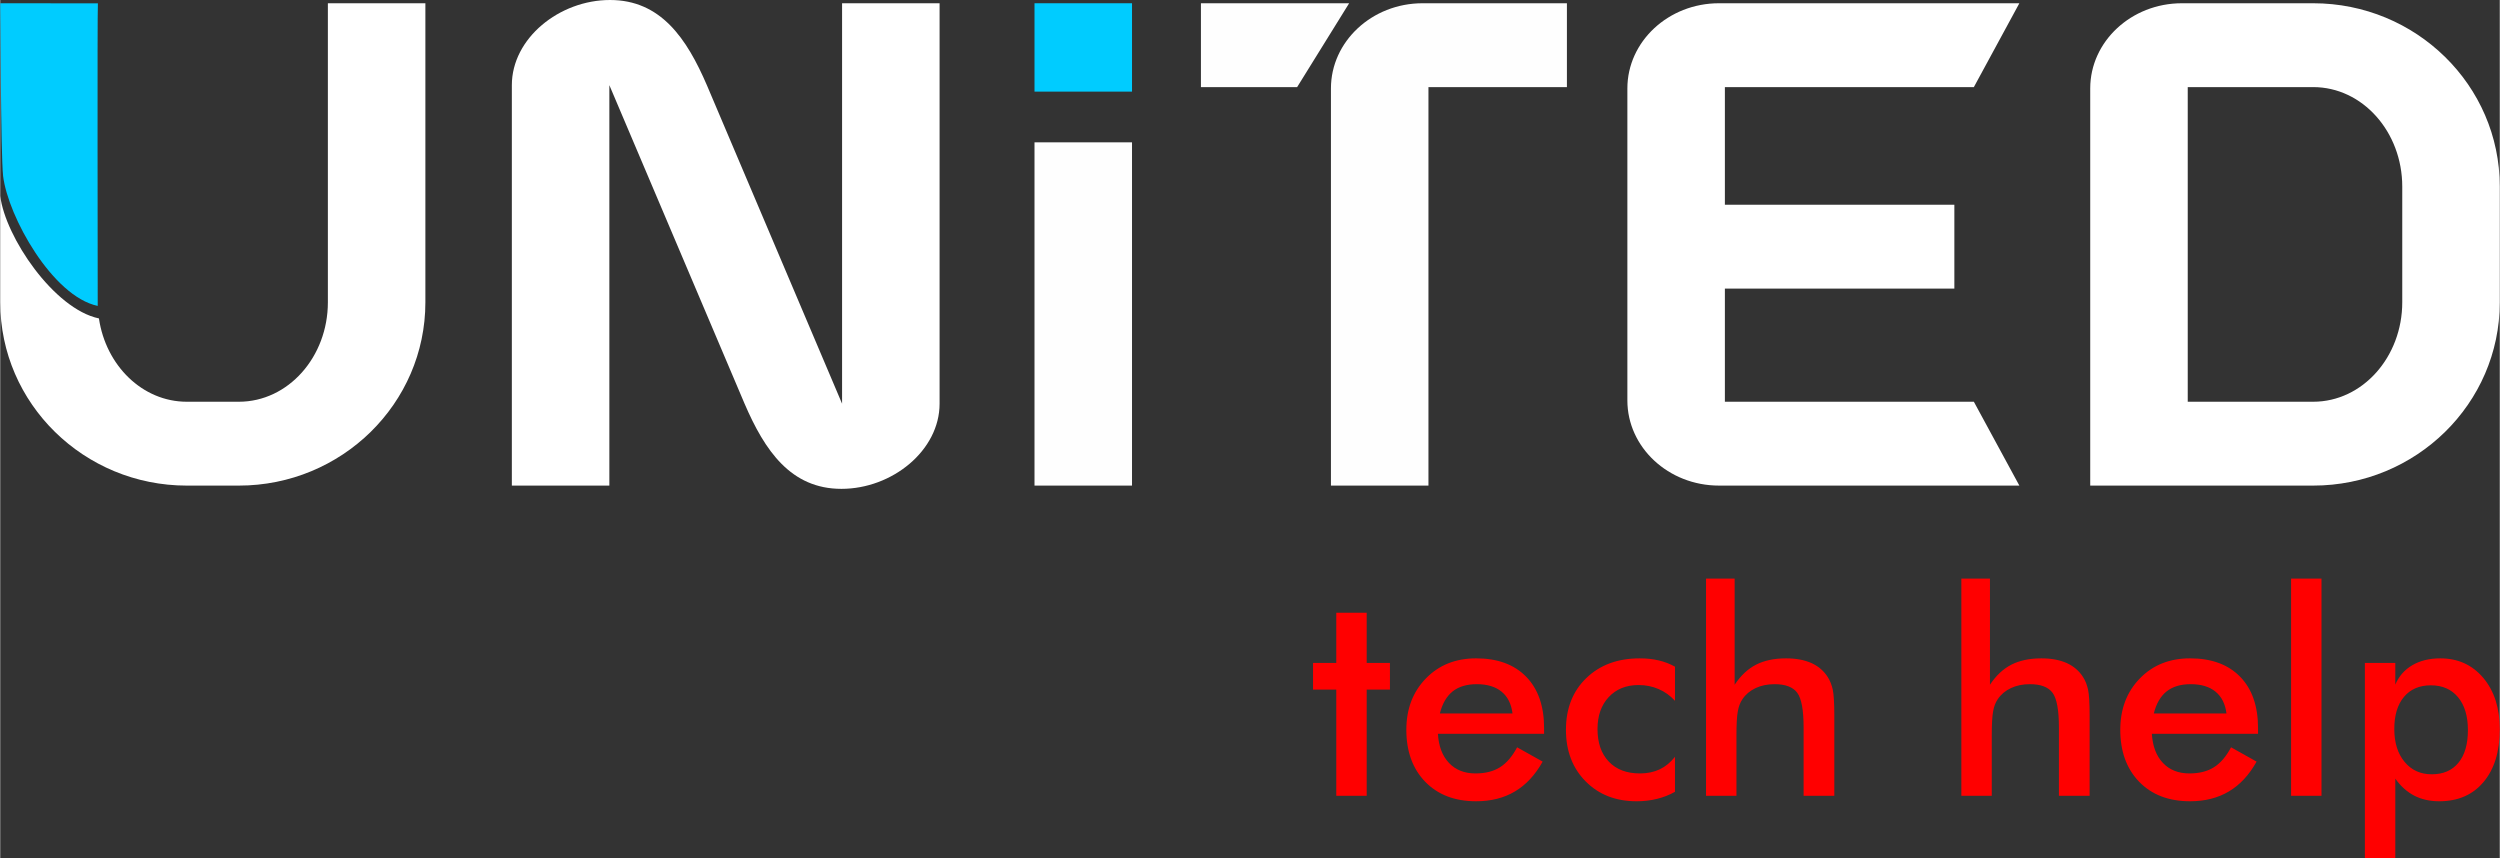 <?xml version="1.0" encoding="UTF-8"?>
<!DOCTYPE svg PUBLIC "-//W3C//DTD SVG 1.1//EN" "http://www.w3.org/Graphics/SVG/1.1/DTD/svg11.dtd">
<!-- Creator: CorelDRAW 2019 (64-Bit) -->
<svg xmlns="http://www.w3.org/2000/svg" xml:space="preserve" width="1.797in" height="0.617in" version="1.1" style="shape-rendering:geometricPrecision; text-rendering:geometricPrecision; image-rendering:optimizeQuality; fill-rule:evenodd; clip-rule:evenodd"
viewBox="0 0 25683.66 8820.13"
 xmlns:xlink="http://www.w3.org/1999/xlink"
 xmlns:xodm="http://www.corel.com/coreldraw/odm/2003">
 <rect x="0" y="0" width="25683.66" height="8820.13" fill="#333333" stroke="none"/>
 <defs>
  <style type="text/css">
   <![CDATA[
    .fil5 {fill:white}
    .fil1 {fill:#FEFEFE;fill-rule:nonzero}
    .fil3 {fill:#00CCFF;fill-rule:nonzero}
    .fil2 {fill:red;fill-rule:nonzero}
    .fil0 {fill:white;fill-rule:nonzero}
    .fil4 {fill:#00CCFF}
   ]]>
  </style>
 </defs>
 <g id="Layer_x0020_1">
  <path class="fil0" d="M6265.67 0c-521.05,0 -1008.63,394.08 -1008.63,875.02l0 4114.69 1001.94 0 0 -4114.69 1389.38 3273.03c207.08,480.94 474.25,875.08 995.24,875.08 521.05,0 1008.63,-394.14 1008.63,-875.08l0 -4114.63 -1001.94 0 0 4114.63 -1389.38 -3273.03c-207.08,-480.94 -474.25,-875.02 -995.24,-875.02z"/>
  <polygon class="fil1" points="10627.56,1462.57 10627.56,4989.71 11629.44,4989.71 11629.44,1462.57 "/>
  <path class="fil1" d="M14675.47 4989.71l0 -4094.66 1422.74 0 0 -861.63 -1482.88 0c-521,0 -941.8,394.08 -941.8,875.02l0 4081.27 1001.94 0zm-814.94 -4956.29l-1522.93 0 0 861.63 988.55 0 534.38 -861.63z"/>
  <path class="fil0" d="M17721.44 2965.75l2357.9 0 0 -861.69 -2357.9 0 0 -1209.02 2558.28 0 467.61 -861.63 -3086.03 0c-521,0 -941.8,394.08 -941.8,875.02l0 3206.25c0,480.94 420.8,875.02 941.8,875.02l3086.03 0 -467.61 -861.69 -2558.28 0 0 -1162.27z"/>
  <path class="fil0" d="M24681.72 3106.06c0,561.05 -407.47,1021.96 -915.13,1021.96l-1289.18 0 0 -3232.97 1289.18 0c507.66,0 915.13,460.91 915.13,1022.02l0 1188.99zm-3206.25 -2197.62l0 4081.27 2291.12 0c1055.38,0 1917.07,-841.66 1917.07,-1883.65l0 -1188.99c0,-1042.05 -861.69,-1883.65 -1917.07,-1883.65l-1349.32 0c-521,0 -941.8,394.08 -941.8,875.02z"/>
  <path class="fil2" d="M13728.33 8177.28l0 -1091.05 -238.87 0 0 -274.25 238.87 0 0 -515.99 312.56 0 0 515.99 238.87 0 0 274.25 -238.87 0 0 1091.05 -312.56 0zm2135.4 -636.94l-1091.05 0c7.88,127.82 45.68,227.56 114.03,299.29 67.79,71.78 158.7,107.68 272.23,107.68 100.76,0 184.8,-21.15 251.64,-63.4 67.34,-42.31 125.85,-110.6 175.97,-204.94l262.44 146.94c-76.68,137.6 -171.53,239.32 -285.05,306.66 -113.02,67.34 -246.24,100.76 -398.58,100.76 -219.18,0 -393.18,-66.83 -522.91,-200.05 -129.28,-133.67 -194.14,-311.55 -194.14,-534.22 0,-214.28 66.83,-389.69 201.01,-527.8 133.67,-137.6 305.7,-206.41 516.04,-206.41 219.68,0 391.21,62.9 514.08,188.69 122.87,125.34 184.3,301.76 184.3,527.86l0 58.96zm-324.38 -209.33c-12.26,-97.83 -49.62,-172.54 -112.06,-223.62 -62.39,-51.64 -147.9,-77.18 -256.03,-77.18 -102.73,0 -185.31,25.09 -247.7,74.71 -61.94,50.12 -105.65,125.34 -130.74,226.1l746.53 0zm1669.48 -129.78c-48.16,-52.54 -103.68,-92.88 -167.59,-120.39 -63.85,-28.02 -132.65,-41.8 -206.91,-41.8 -127.25,0 -229.47,41.29 -306.66,123.88 -76.68,82.59 -114.99,191.67 -114.99,328.32 0,141.99 38.82,253.55 116,334.67 77.13,81.07 183.79,121.4 320.44,121.4 75.67,0 143.46,-14.29 202.98,-42.31 59.46,-28.47 111.56,-71.22 156.73,-128.77l0 359.76c-57.49,32.46 -119.43,56.54 -185.25,72.74 -65.37,16.2 -135.64,24.58 -209.39,24.58 -214.28,0 -388.74,-68.3 -523.41,-204.44 -135.13,-136.14 -202.47,-313.07 -202.47,-529.83 0,-219.68 69.81,-397.06 209.39,-531.74 140.08,-135.13 322.41,-202.47 548.45,-202.47 70.77,0 136.14,6.86 195.61,21.1 59.46,13.78 115.5,35.39 167.08,64.41l0 350.87zm318.98 976.06l0 -2232.22 293.89 0 0 1091.05c62.45,-94.34 135.69,-163.15 220.19,-206.41 84.55,-43.26 187.28,-64.86 308.63,-64.86 101.77,0 188.24,16.2 260.02,48.16 71.22,32.4 127.25,80.11 167.59,143.51 24.08,37.35 41.29,81.07 52.09,131.19 10.3,49.67 15.7,137.15 15.7,261.99l0 827.6 -315.49 0 0 -700.85c0,-179.35 -21.66,-298.78 -65.37,-357.74 -43.77,-59.01 -121.4,-88.49 -232.96,-88.49 -72.74,0 -138.11,13.28 -195.1,40.34 -57.04,27 -102.22,64.86 -134.68,113.53 -23.07,32.91 -39.32,74.65 -48.16,126.3 -9.34,51.08 -13.78,132.65 -13.78,245.22l0 621.7 -312.56 0zm2623.43 0l0 -2232.22 293.89 0 0 1091.05c62.45,-94.34 135.69,-163.15 220.19,-206.41 84.55,-43.26 187.28,-64.86 308.63,-64.86 101.77,0 188.24,16.2 260.02,48.16 71.22,32.4 127.25,80.11 167.59,143.51 24.08,37.35 41.29,81.07 52.09,131.19 10.3,49.67 15.7,137.15 15.7,261.99l0 827.6 -315.49 0 0 -700.85c0,-179.35 -21.66,-298.78 -65.37,-357.74 -43.77,-59.01 -121.4,-88.49 -232.96,-88.49 -72.74,0 -138.11,13.28 -195.1,40.34 -57.04,27 -102.22,64.86 -134.68,113.53 -23.07,32.91 -39.32,74.65 -48.16,126.3 -9.34,51.08 -13.78,132.65 -13.78,245.22l0 621.7 -312.56 0zm3048.56 -636.94l-1091.05 0c7.88,127.82 45.68,227.56 114.03,299.29 67.79,71.78 158.7,107.68 272.23,107.68 100.76,0 184.8,-21.15 251.64,-63.4 67.34,-42.31 125.85,-110.6 175.97,-204.94l262.44 146.94c-76.68,137.6 -171.53,239.32 -285.05,306.66 -113.02,67.34 -246.24,100.76 -398.58,100.76 -219.18,0 -393.18,-66.83 -522.91,-200.05 -129.28,-133.67 -194.14,-311.55 -194.14,-534.22 0,-214.28 66.83,-389.69 201.01,-527.8 133.67,-137.6 305.7,-206.41 516.04,-206.41 219.68,0 391.21,62.9 514.08,188.69 122.87,125.34 184.3,301.76 184.3,527.86l0 58.96zm-324.38 -209.33c-12.26,-97.83 -49.62,-172.54 -112.06,-223.62 -62.39,-51.64 -147.9,-77.18 -256.03,-77.18 -102.73,0 -185.31,25.09 -247.7,74.71 -61.94,50.12 -105.65,125.34 -130.74,226.1l746.53 0zm663.94 846.27l0 -2232.22 312.62 0 0 2232.22 -312.62 0zm1060.61 -687.07c0,141.54 35.39,254.56 106.16,339.12 70.26,84.55 163.15,126.8 278.64,126.8 117.97,0 209.39,-39.32 274.25,-118.48 64.86,-78.59 97.32,-190.65 97.32,-335.63 0,-144.02 -33.92,-257.04 -101.77,-338.16 -67.28,-81.07 -160.22,-121.85 -278.64,-121.85 -117.97,0 -209.84,39.32 -276.22,118.42 -66.33,78.65 -99.74,188.74 -99.74,329.78zm-302.27 1329.91l0 -2008.15 312.56 0 0 222.66c36.4,-86.02 94.91,-152.34 174.96,-199.54 80.11,-46.69 175.97,-70.26 287.53,-70.26 181.37,0 328.77,66.83 441.84,201.01 112.51,133.67 169.05,309.58 169.05,527.3 0,229.53 -55.53,410.39 -166.63,542.09 -110.54,132.2 -262.89,198.08 -455.57,198.08 -96.31,0 -181.32,-19.18 -256.03,-57.49 -74.2,-38.37 -139.57,-96.82 -195.16,-174.96l0 819.27 -312.56 0z"/>
  <polygon class="fil3" points="10627.5,941.35 10627.5,33.42 11629.55,33.42 11629.55,941.35 "/>
  <path class="fil4" d="M1001.71 3143.36c-462.66,-97.04 -921.66,-915.64 -972.35,-1335.82 -24.98,-238.42 -26.16,-1728.16 -29.37,-1773.95 179.8,0 939.15,0.68 1003.51,0.68 -6.98,90.07 -1.24,2874.34 -1.8,3109.1z"/>
  <path class="fil5" d="M1014.2 3272.02c-462.66,-97.04 -963.29,-838.57 -1014.03,-1258.75l0 1092.79c0,1042.05 861.69,1883.65 1917.01,1883.65l534.38 0c1055.32,0 1917.01,-841.6 1917.01,-1883.65l0 -3072.64 -1001.94 0 0 3072.64c0,561.11 -407.41,1021.96 -915.08,1021.96l-534.38 0c-456.64,0 -832.1,-372.93 -902.98,-856.01z"/>
 </g>
</svg>
